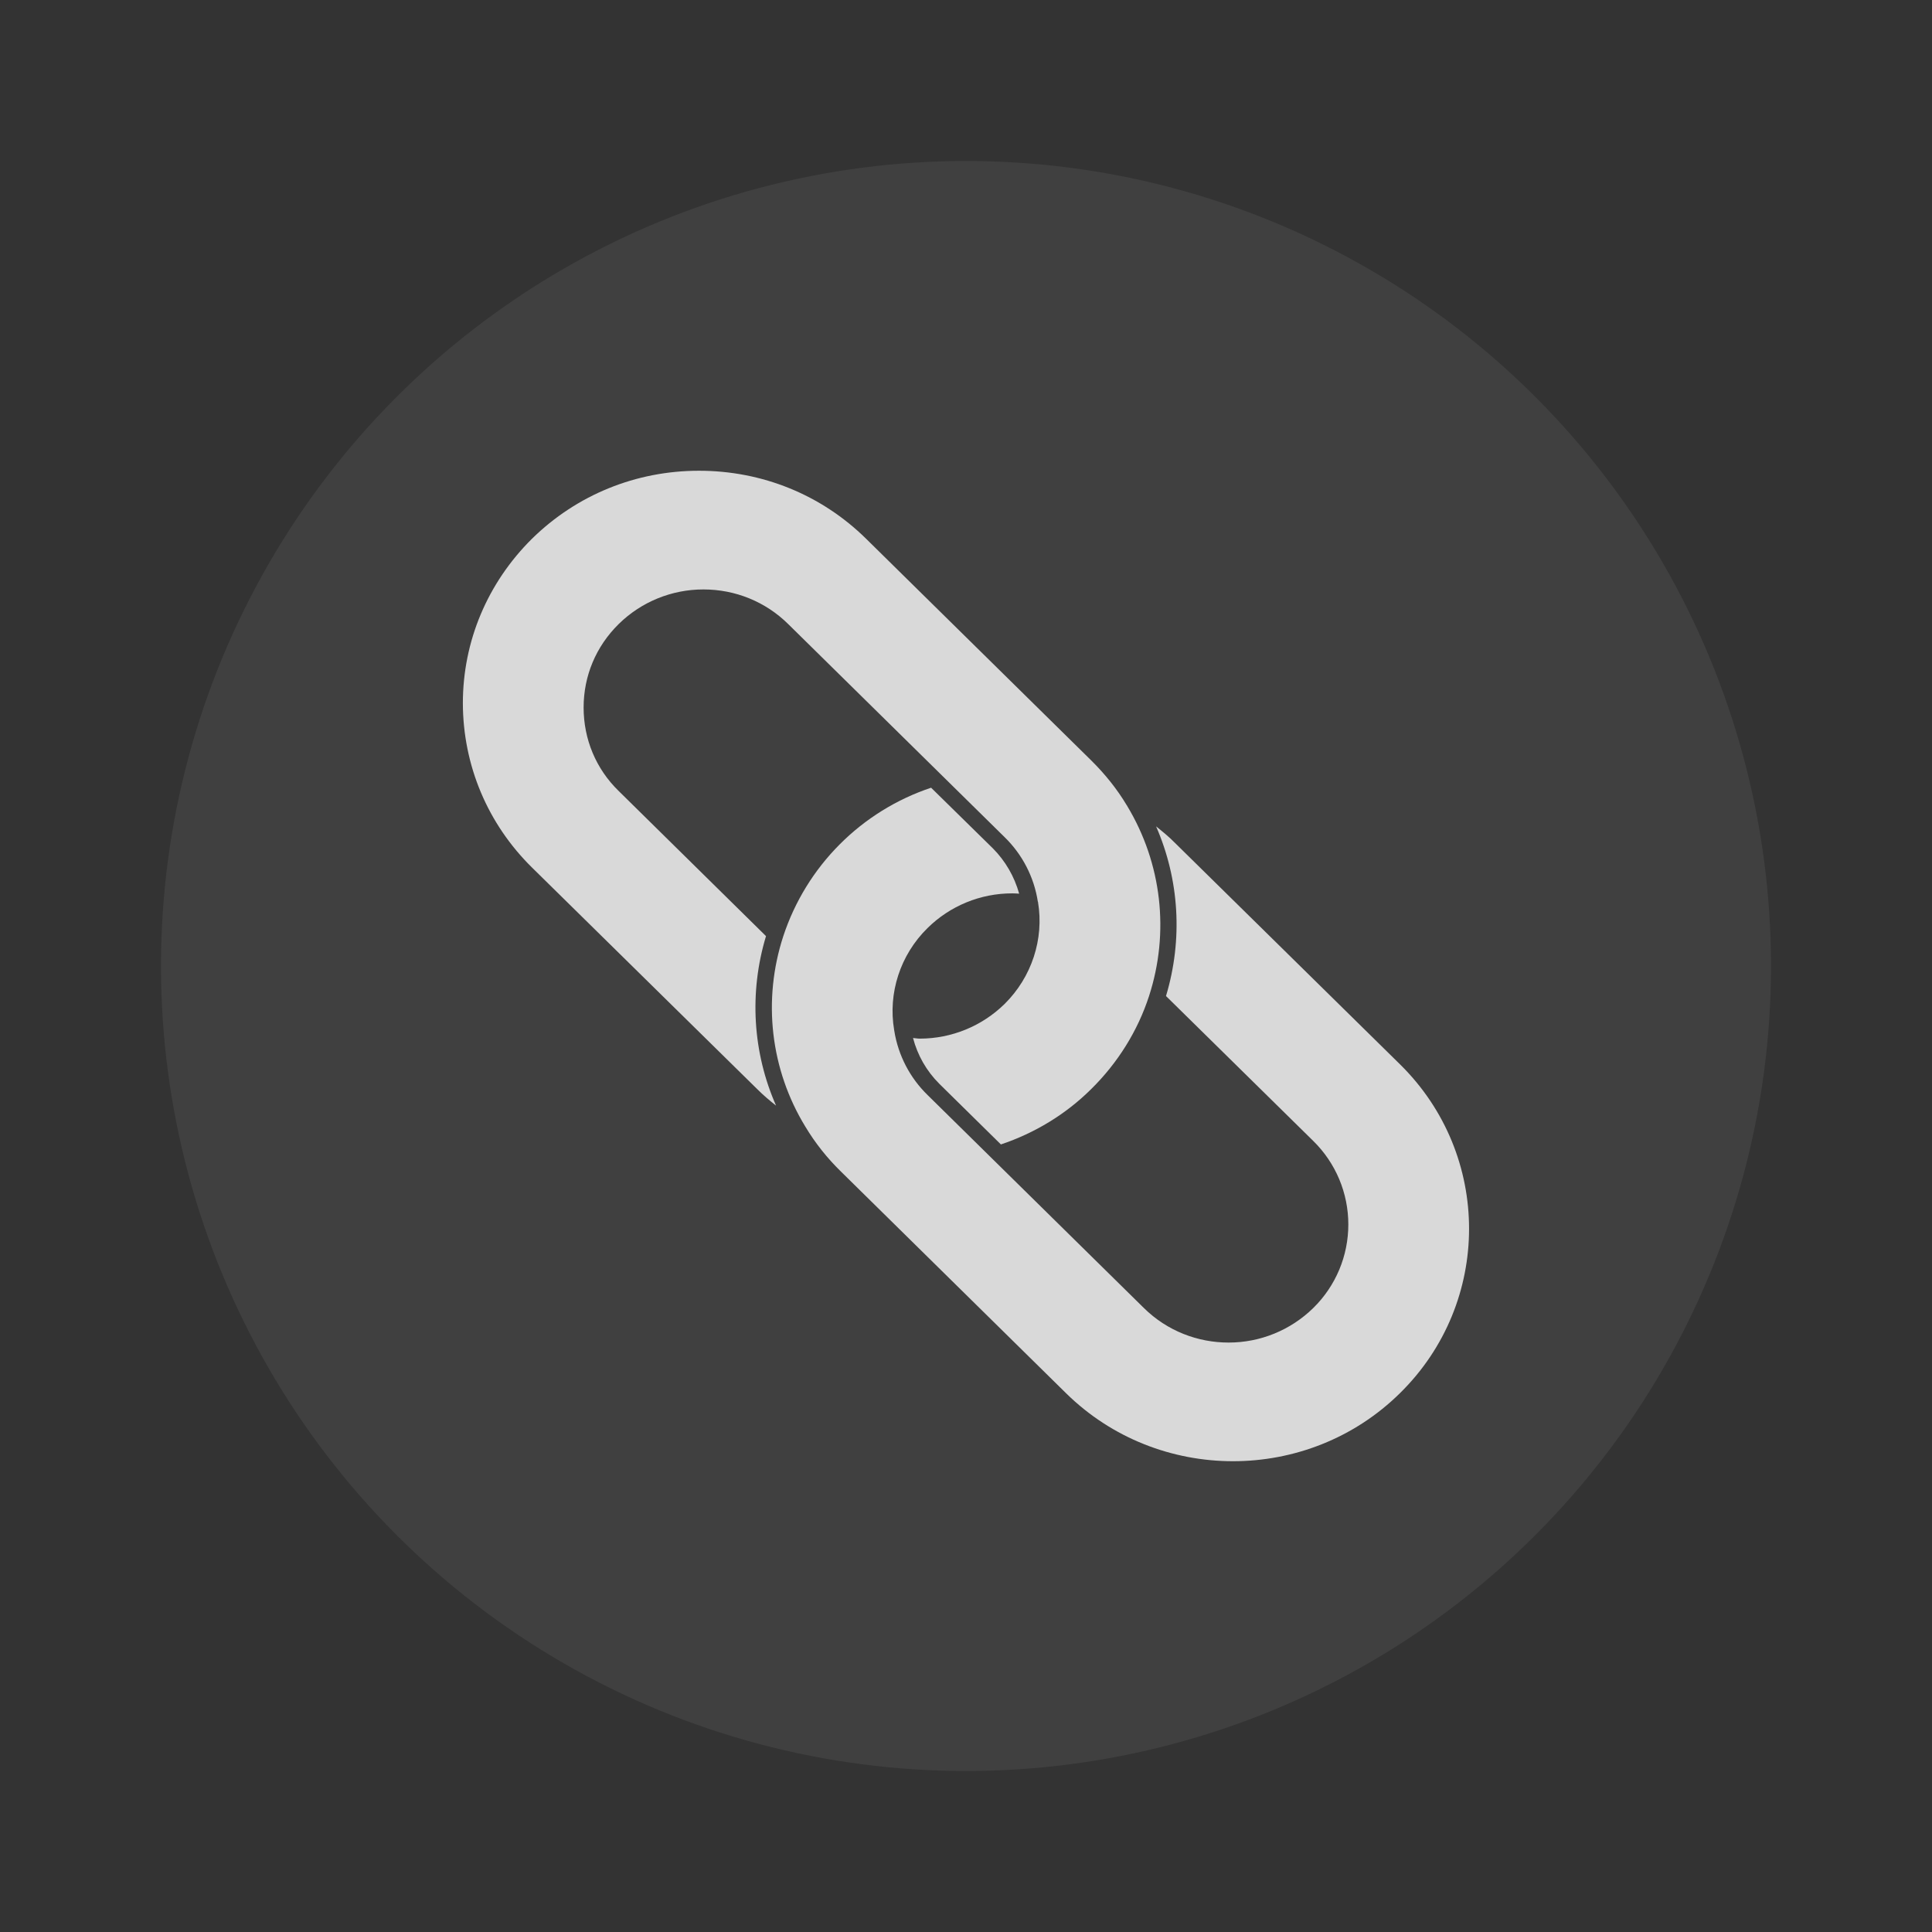 <svg viewBox="0 0 64 64" fill="none" xmlns="http://www.w3.org/2000/svg">
<rect x="0" y="0" width="64" height="64" fill="#333333" stroke="none"/>
<circle cx="32" cy="32" r="26.667" fill="#757575" fill-opacity="0.2"/>
<g clip-path="url(#clip0_201_1307)">
<path d="M46.38 35.26L38.917 27.917C38.724 27.719 38.511 27.547 38.297 27.375C39.068 29.141 39.188 31.125 38.625 32.995L43.505 37.797C43.873 38.158 44.164 38.588 44.364 39.063C44.563 39.538 44.665 40.048 44.665 40.562C44.665 41.077 44.563 41.587 44.364 42.062C44.164 42.537 43.873 42.967 43.505 43.328C42.756 44.063 41.748 44.475 40.698 44.474C39.682 44.474 38.667 44.094 37.891 43.328L30.729 36.276C30.142 35.705 29.755 34.96 29.625 34.151V34.141C29.62 34.135 29.62 34.13 29.62 34.12C29.412 32.896 29.823 31.63 30.724 30.745C31.472 30.006 32.48 29.593 33.531 29.594C33.615 29.594 33.688 29.599 33.761 29.604C33.604 29.038 33.305 28.521 32.891 28.104L30.844 26.094C29.701 26.476 28.664 27.119 27.814 27.973C26.964 28.826 26.325 29.866 25.948 31.01C25.255 33.13 25.521 35.432 26.682 37.328C27.005 37.865 27.396 38.359 27.86 38.812L35.313 46.151C38.365 49.156 43.328 49.156 46.375 46.151C49.427 43.151 49.427 38.26 46.38 35.26V35.26Z" fill="white" fill-opacity="0.8"/>
<path d="M25.375 31.01L20.495 26.203C19.74 25.469 19.333 24.484 19.333 23.438C19.333 22.391 19.74 21.417 20.495 20.672C21.244 19.936 22.252 19.525 23.302 19.526C24.359 19.526 25.359 19.932 26.109 20.672L33.276 27.729C33.867 28.304 34.255 29.055 34.38 29.87L34.386 29.875V29.885C34.589 31.109 34.177 32.37 33.276 33.26C32.527 33.993 31.522 34.404 30.474 34.406C30.396 34.406 30.318 34.391 30.245 34.385C30.396 34.958 30.688 35.474 31.115 35.901L33.156 37.911C34.276 37.536 35.307 36.911 36.141 36.083C37.026 35.214 37.688 34.151 38.062 33C38.75 30.885 38.484 28.594 37.339 26.698V26.693C37.332 26.687 37.327 26.68 37.323 26.672C37.005 26.141 36.609 25.646 36.151 25.193L28.693 17.849C27.214 16.391 25.25 15.594 23.156 15.594C21.062 15.594 19.099 16.396 17.62 17.849C16.151 19.307 15.333 21.24 15.333 23.297C15.339 25.354 16.151 27.292 17.63 28.745L25.083 36.078C25.281 36.276 25.49 36.453 25.708 36.625C24.932 34.865 24.812 32.875 25.375 31.01V31.01Z" fill="white" fill-opacity="0.8"/>
</g>
<defs>
<clipPath id="clip0_201_1307">
<rect width="33.333" height="33.333" fill="white" transform="translate(15.333 15.333)"/>
</clipPath>
</defs>
</svg>
